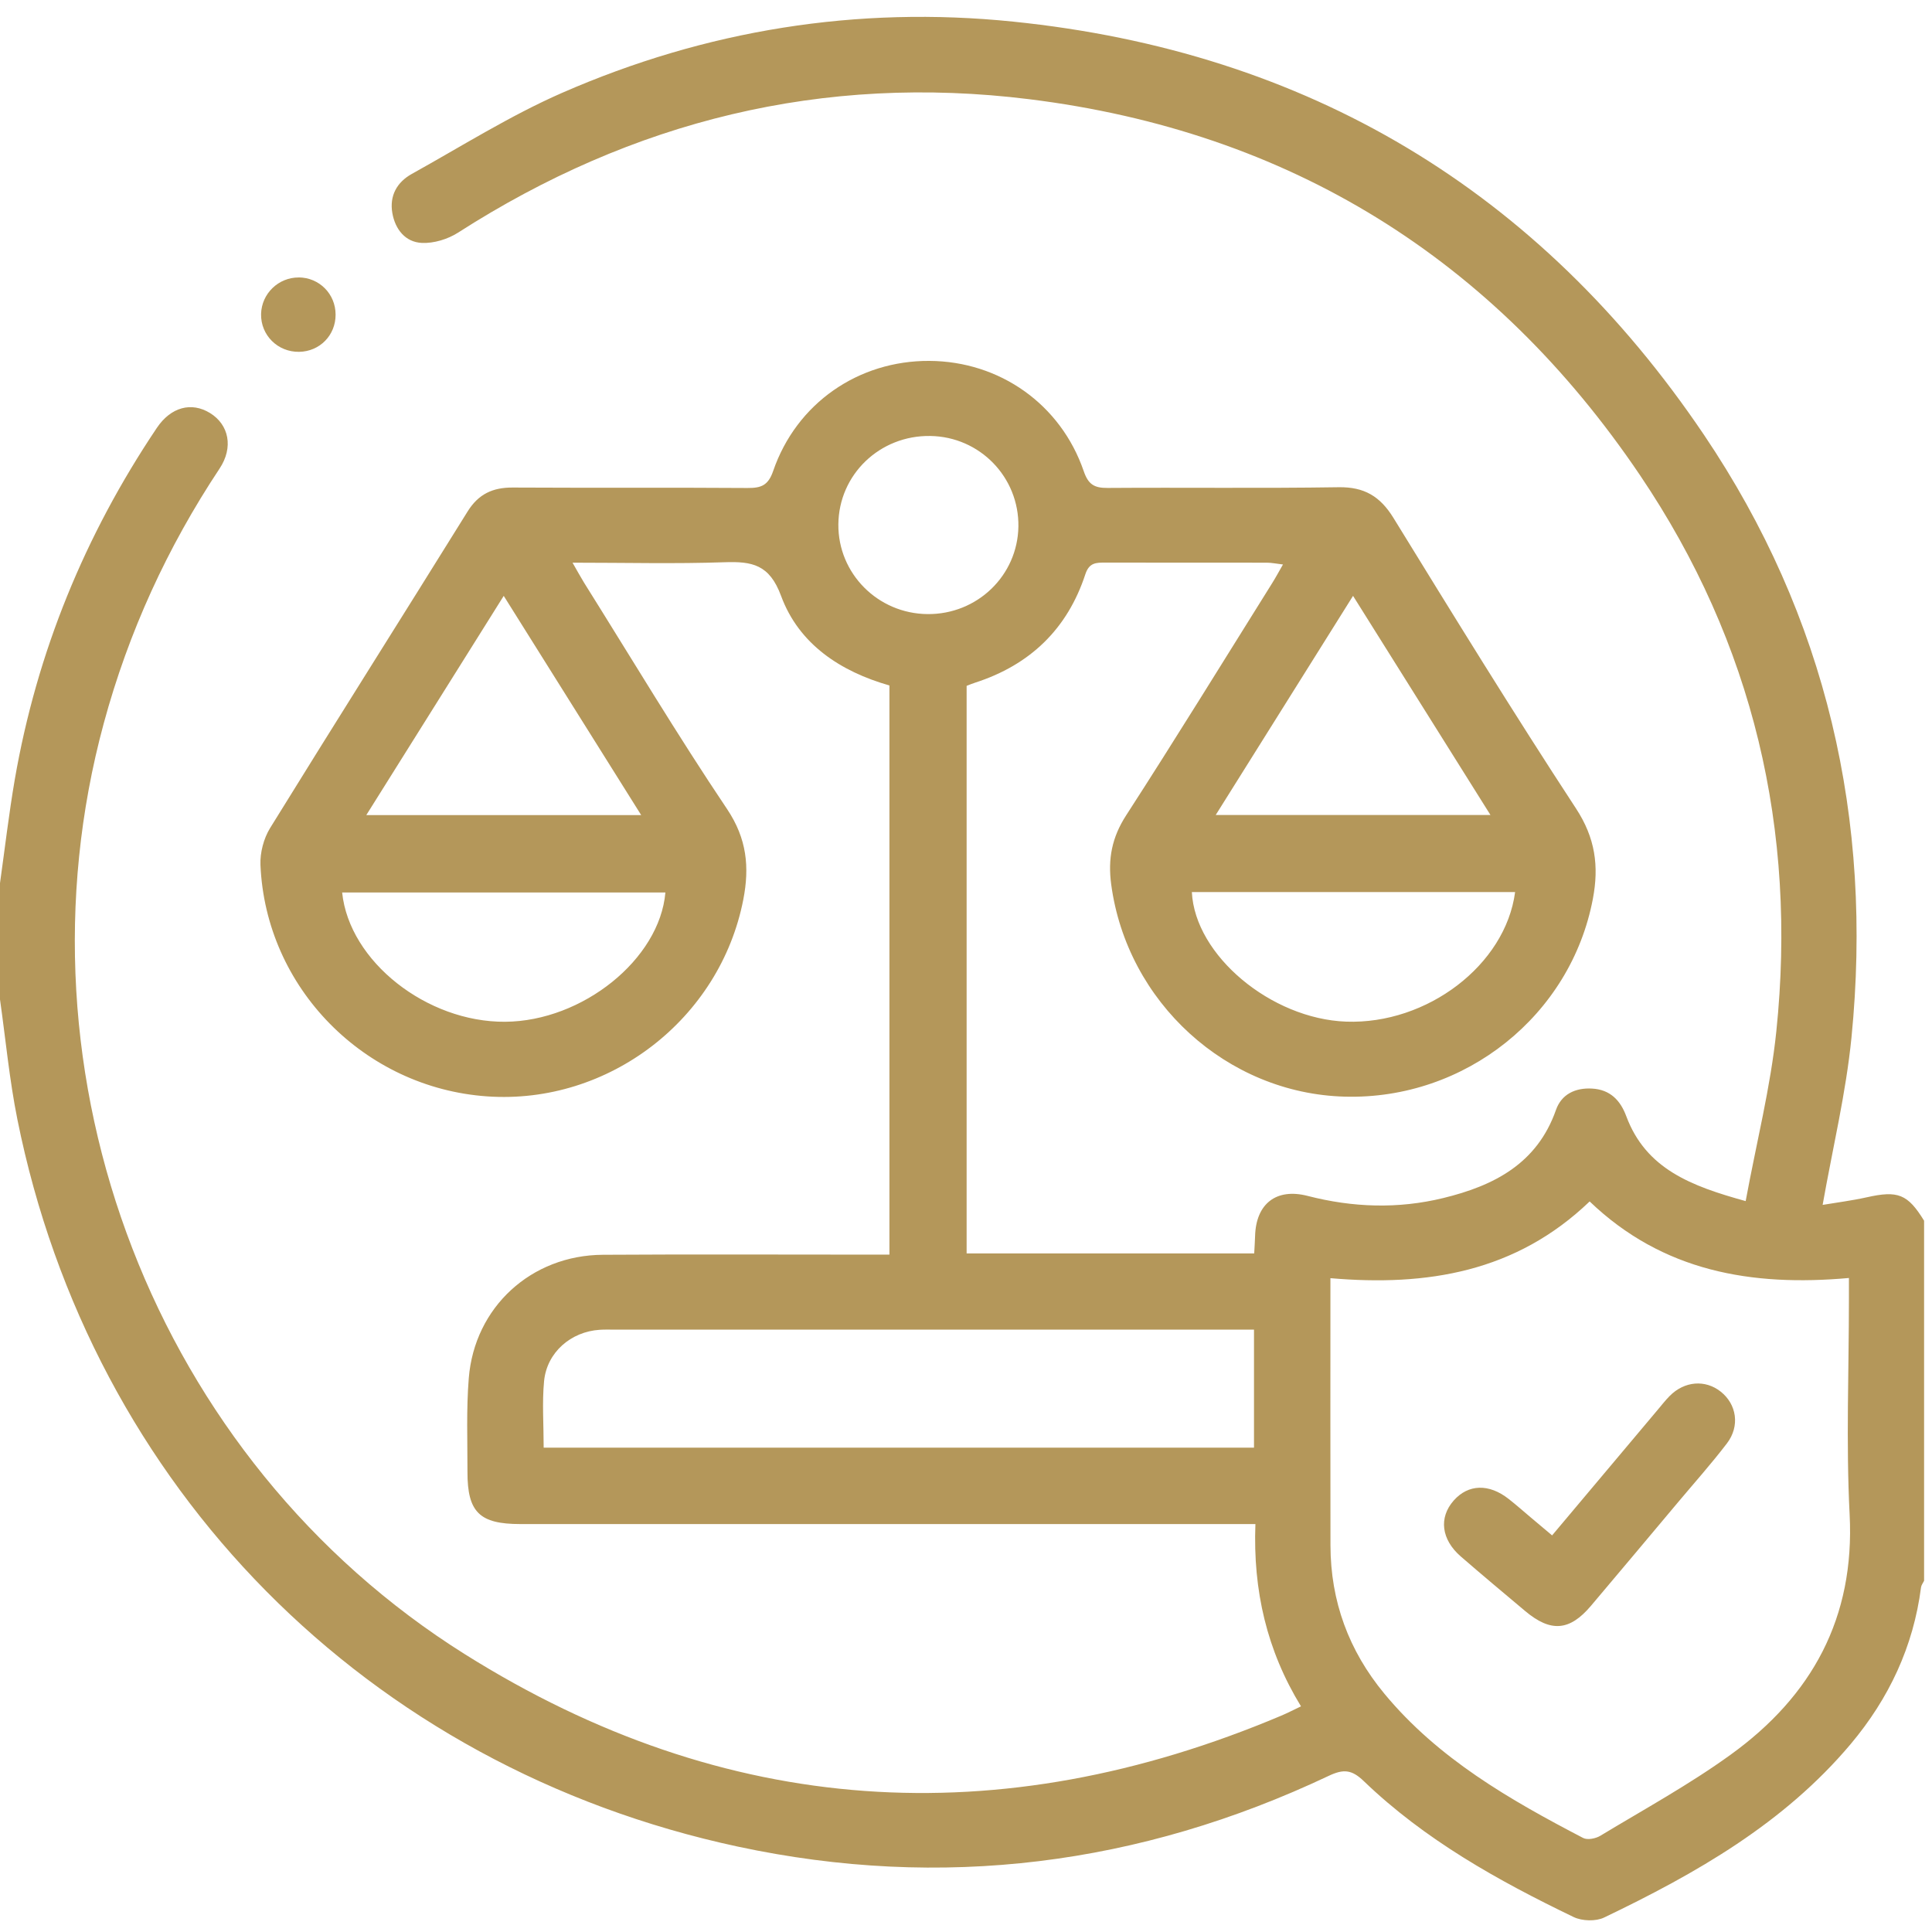 <svg width="74" height="74" viewBox="0 0 74 74" fill="none" xmlns="http://www.w3.org/2000/svg">
<path d="M0 33.826C0.186 32.502 0.34 31.174 0.566 29.857C1.411 24.98 3.249 20.497 6.007 16.39C6.543 15.591 7.332 15.382 8.044 15.82C8.771 16.267 8.948 17.138 8.41 17.948C6.408 20.965 4.923 24.207 3.975 27.702C0.309 41.217 5.936 55.915 17.816 63.367C27.777 69.616 38.253 70.284 49.075 65.714C49.315 65.613 49.545 65.492 49.831 65.357C48.524 63.221 47.989 60.924 48.085 58.375H47.208C38.116 58.375 29.023 58.375 19.931 58.375C18.367 58.375 17.903 57.922 17.905 56.379C17.907 55.181 17.859 53.98 17.955 52.79C18.173 50.067 20.346 48.078 23.089 48.061C26.47 48.04 29.854 48.055 33.236 48.055C33.497 48.055 33.758 48.055 34.067 48.055V26.255C32.192 25.719 30.601 24.677 29.917 22.825C29.472 21.618 28.806 21.499 27.75 21.535C25.86 21.6 23.968 21.552 21.929 21.552C22.117 21.877 22.235 22.097 22.367 22.311C24.184 25.21 25.942 28.151 27.85 30.991C28.608 32.124 28.712 33.212 28.47 34.456C27.578 39.037 23.317 42.319 18.659 41.994C13.949 41.666 10.176 37.835 9.976 33.129C9.957 32.661 10.099 32.116 10.345 31.717C12.848 27.663 15.396 23.639 17.909 19.593C18.325 18.923 18.872 18.67 19.638 18.674C22.636 18.691 25.635 18.67 28.633 18.691C29.155 18.695 29.424 18.593 29.614 18.04C30.505 15.447 32.877 13.808 35.6 13.823C38.291 13.839 40.629 15.482 41.51 18.048C41.684 18.556 41.914 18.693 42.421 18.689C45.371 18.668 48.323 18.708 51.273 18.662C52.255 18.647 52.864 19.011 53.374 19.84C55.67 23.571 57.965 27.302 60.364 30.966C61.103 32.093 61.249 33.173 61.011 34.425C60.169 38.887 56.123 42.129 51.509 42.004C46.989 41.883 43.166 38.384 42.561 33.872C42.431 32.893 42.588 32.076 43.133 31.231C45.029 28.297 46.86 25.32 48.714 22.357C48.851 22.14 48.972 21.915 49.141 21.621C48.881 21.591 48.705 21.552 48.526 21.552C46.463 21.549 44.4 21.552 42.337 21.549C41.991 21.549 41.721 21.543 41.573 21.99C40.886 24.091 39.452 25.47 37.345 26.149C37.235 26.183 37.13 26.23 37.024 26.27V48.009H48.039C48.05 47.794 48.066 47.566 48.073 47.339C48.108 46.109 48.881 45.495 50.085 45.806C51.814 46.251 53.547 46.311 55.28 45.888C57.221 45.416 58.875 44.572 59.597 42.513C59.808 41.912 60.337 41.658 60.98 41.695C61.669 41.733 62.063 42.142 62.289 42.751C63.045 44.779 64.782 45.43 66.863 46.005C67.275 43.768 67.815 41.653 68.037 39.505C68.836 31.801 67.158 24.633 62.817 18.203C57.215 9.904 49.388 5.035 39.414 3.799C31.522 2.822 24.233 4.619 17.546 8.91C17.152 9.162 16.615 9.327 16.154 9.304C15.529 9.273 15.139 8.789 15.028 8.164C14.911 7.498 15.204 6.978 15.774 6.661C17.676 5.605 19.532 4.433 21.519 3.561C27.027 1.151 32.825 0.216 38.803 0.828C50.073 1.98 58.944 7.285 65.264 16.652C69.964 23.619 71.743 31.396 70.916 39.737C70.705 41.866 70.197 43.965 69.811 46.15C70.337 46.061 70.924 45.988 71.498 45.86C72.694 45.591 73.068 45.733 73.697 46.756V60.548C73.657 60.63 73.592 60.711 73.58 60.797C73.288 63.07 72.35 65.058 70.886 66.801C68.327 69.843 64.961 71.758 61.443 73.445C61.124 73.599 60.6 73.583 60.276 73.428C57.376 72.032 54.572 70.468 52.232 68.217C51.774 67.776 51.455 67.752 50.889 68.021C43.653 71.443 36.078 72.405 28.259 70.729C14.051 67.681 3.501 56.974 0.666 42.877C0.361 41.361 0.217 39.814 0 38.281C0 36.797 0 35.312 0 33.828V33.826ZM60.886 46.019C58.067 48.723 54.662 49.278 50.958 48.957C50.958 49.176 50.958 49.339 50.958 49.504C50.958 52.734 50.954 55.965 50.96 59.193C50.964 61.331 51.66 63.223 53.023 64.87C55.086 67.363 57.827 68.933 60.639 70.399C60.802 70.484 61.118 70.422 61.295 70.315C62.972 69.301 64.702 68.355 66.287 67.209C69.4 64.962 71.049 61.968 70.845 58.005C70.705 55.26 70.818 52.504 70.818 49.752V48.95C67.087 49.284 63.688 48.704 60.884 46.015L60.886 46.019ZM20.824 55.448H48.031V50.928C47.726 50.928 47.465 50.928 47.206 50.928C39.32 50.928 31.433 50.928 23.547 50.928C23.355 50.928 23.163 50.921 22.971 50.934C21.862 51.005 20.945 51.802 20.839 52.903C20.761 53.729 20.824 54.565 20.824 55.45V55.448ZM58.032 34.169H45.651C45.77 36.595 48.686 39.025 51.559 39.131C54.654 39.244 57.662 36.968 58.032 34.169ZM25.484 34.185H13.105C13.377 36.824 16.348 39.158 19.348 39.136C22.313 39.115 25.267 36.741 25.486 34.185H25.484ZM14.032 31.22H24.559C22.789 28.396 21.075 25.662 19.294 22.823C17.517 25.658 15.801 28.395 14.03 31.22H14.032ZM51.825 22.823C50.046 25.662 48.331 28.398 46.565 31.216H57.088C55.319 28.393 53.603 25.658 51.825 22.823ZM35.522 23.521C37.427 23.541 38.978 22.047 39.007 20.167C39.034 18.278 37.531 16.729 35.637 16.699C33.698 16.666 32.126 18.178 32.111 20.088C32.097 21.967 33.623 23.502 35.522 23.521Z" fill="#B4975A"/>
<path d="M11.444 10.626C12.229 10.632 12.852 11.257 12.854 12.048C12.858 12.841 12.248 13.463 11.457 13.476C10.637 13.488 9.983 12.837 10 12.027C10.018 11.25 10.664 10.622 11.444 10.628V10.626Z" fill="#B4975A"/>
<path d="M59.449 58.809C60.836 57.158 62.161 55.583 63.485 54.009C63.639 53.827 63.786 53.637 63.955 53.466C64.519 52.898 65.314 52.834 65.905 53.301C66.519 53.785 66.652 54.621 66.145 55.285C65.55 56.065 64.894 56.798 64.264 57.55C63.157 58.87 62.049 60.191 60.936 61.508C60.12 62.473 59.397 62.529 58.418 61.707C57.593 61.014 56.766 60.323 55.952 59.617C55.201 58.965 55.104 58.128 55.679 57.475C56.238 56.842 57.034 56.817 57.794 57.42C58.077 57.642 58.345 57.88 58.62 58.112C58.873 58.325 59.126 58.538 59.449 58.809Z" fill="#B4975A"/>
</svg>
